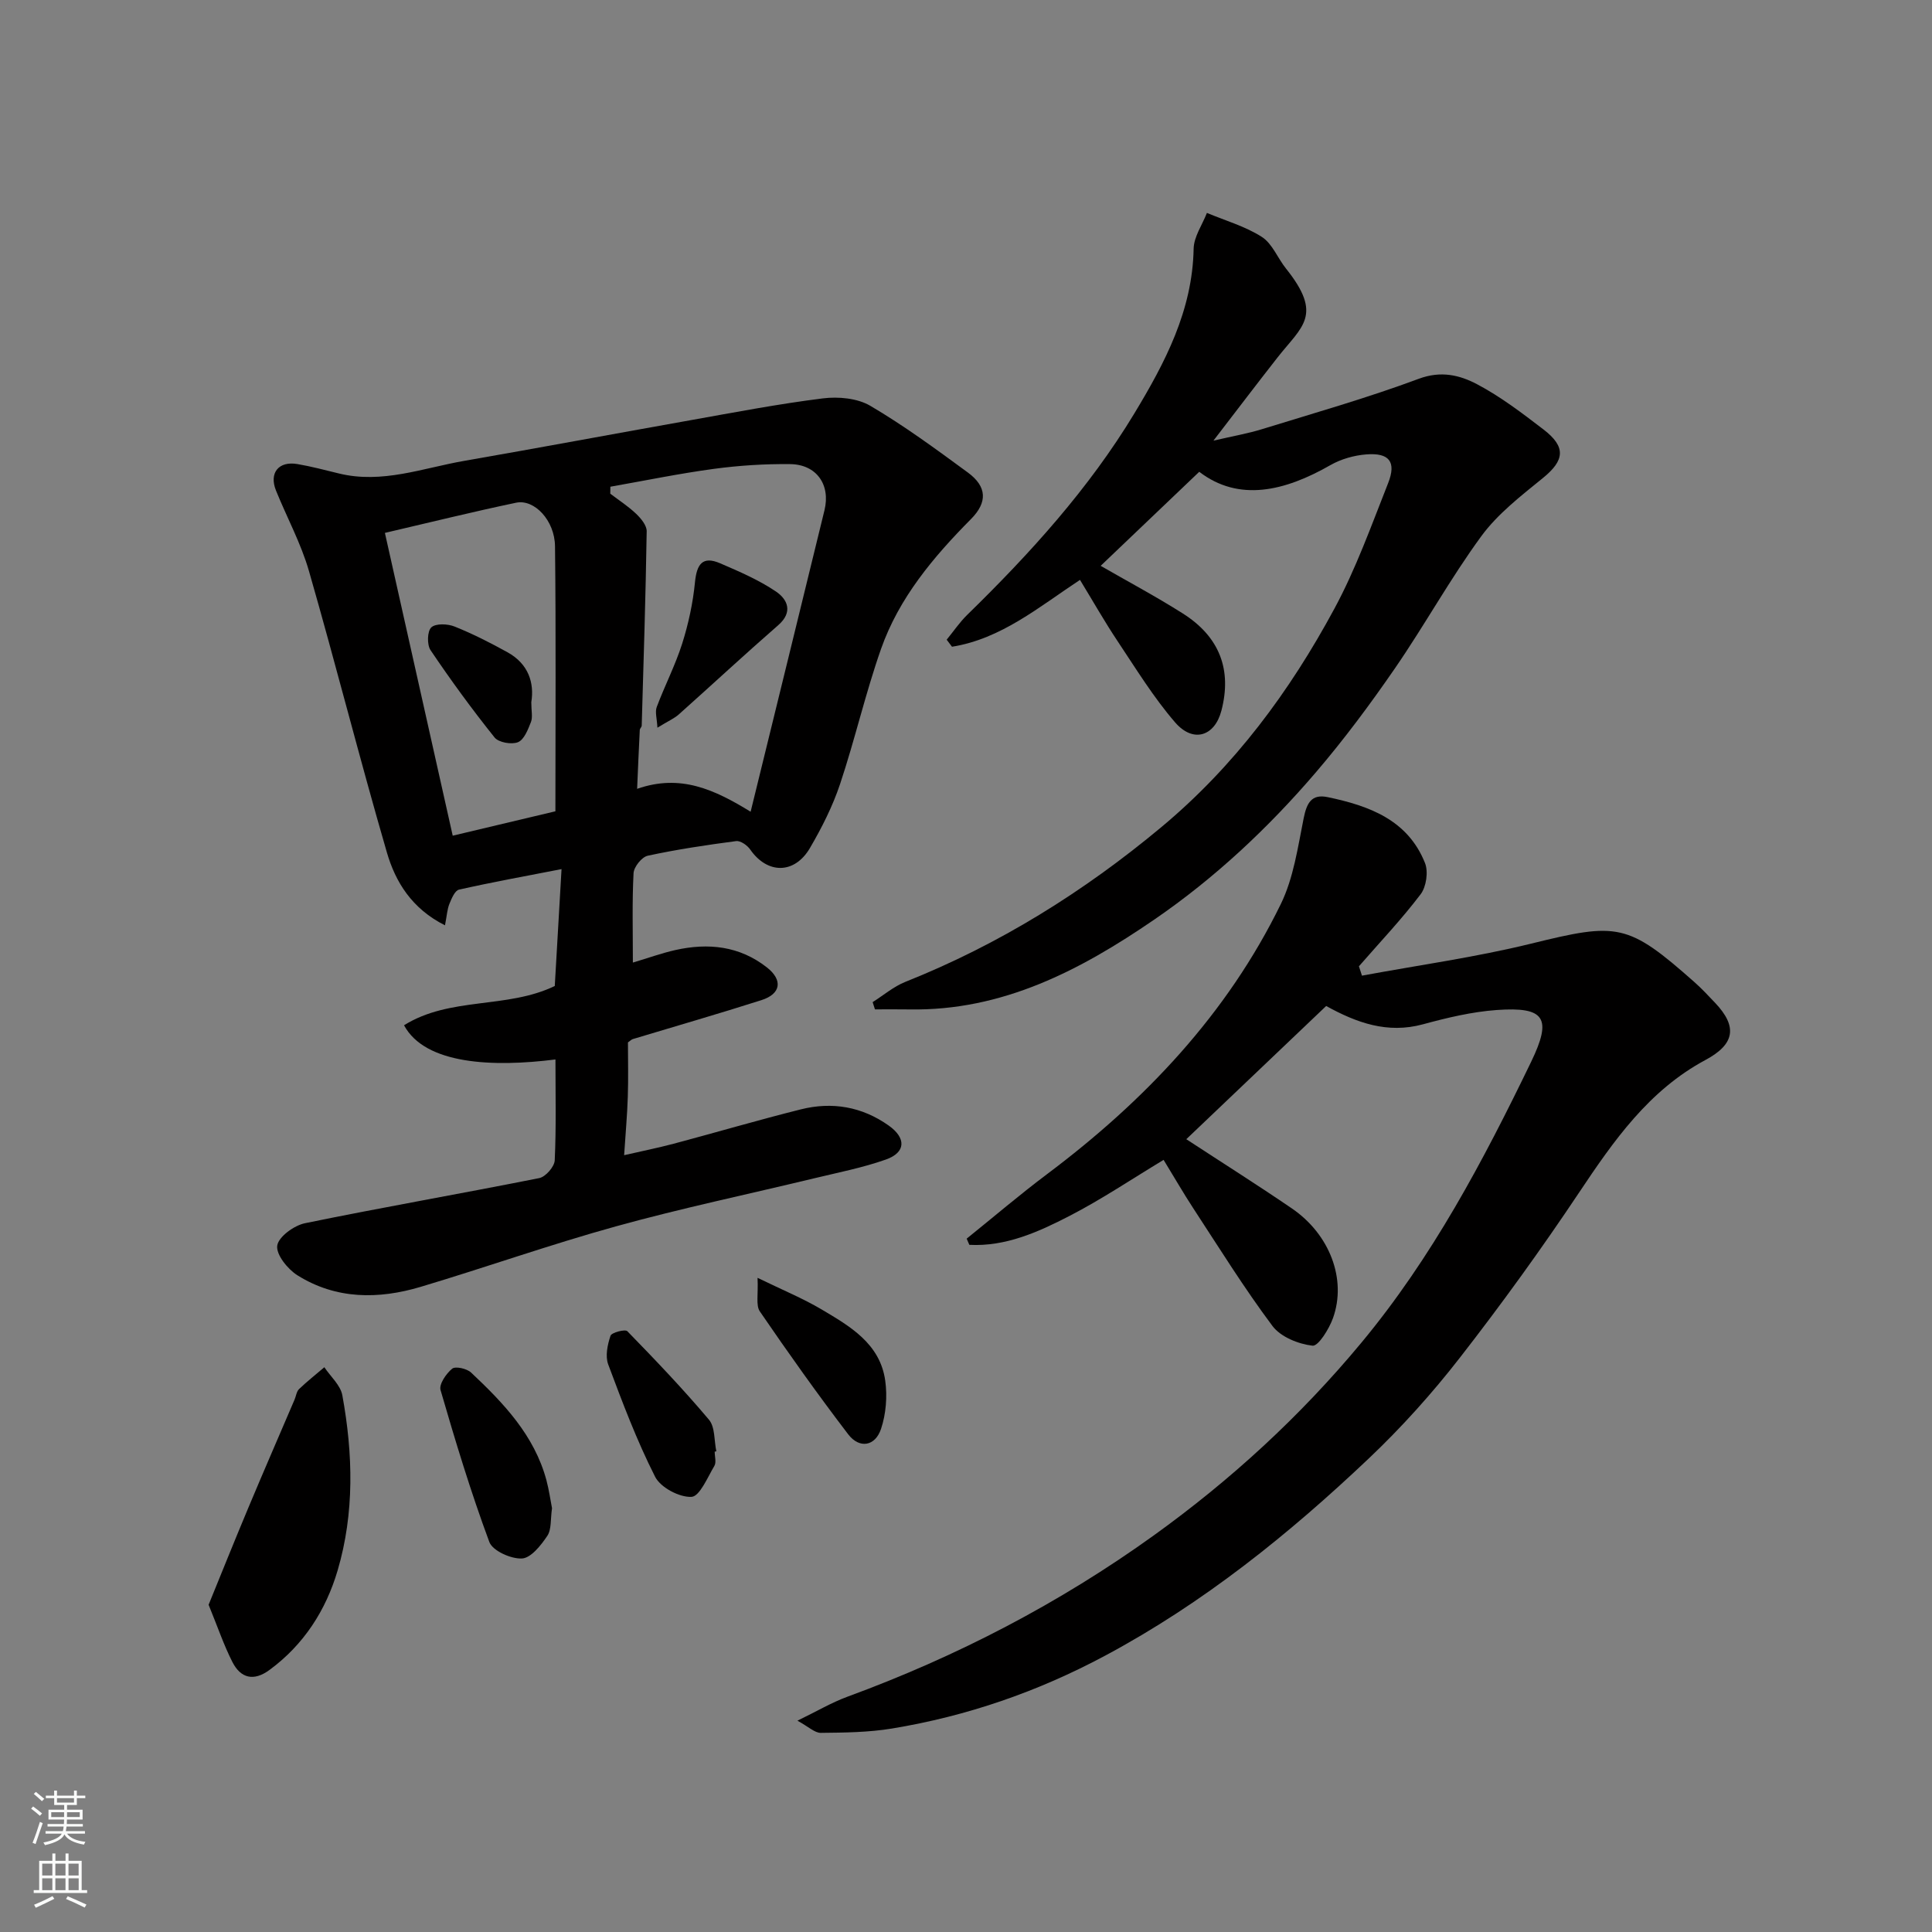 <svg enable-background="new 0 0 400 400" viewBox="0 0 400 400" xmlns="http://www.w3.org/2000/svg"><rect x="0" y="0" width="400" height="400" fill="#808080" stroke="none"/><g fill="#010000"><path d="m115 219.35c-12.91 1.63-26.97 1.07-31.35-7.08 9.53-5.96 21.29-3.34 31.21-8.13.45-7.73.91-15.77 1.4-24.2-7.58 1.47-14.44 2.72-21.23 4.25-.85.19-1.53 1.83-1.98 2.93-.46 1.12-.52 2.4-.92 4.46-6.9-3.47-10.26-9.01-12.03-15.09-5.63-19.35-10.56-38.89-16.13-58.25-1.65-5.74-4.58-11.11-6.83-16.68-1.47-3.64.54-6.15 4.44-5.48 2.88.49 5.72 1.25 8.56 1.94 8.98 2.21 17.41-1.12 26.01-2.61 15.58-2.71 31.12-5.62 46.7-8.39 9.15-1.63 18.3-3.39 27.52-4.54 3.2-.4 7.14-.04 9.82 1.54 7.01 4.12 13.61 8.98 20.18 13.8 3.99 2.92 4.11 6.17.67 9.64-7.8 7.87-14.91 16.32-18.63 26.89-3.23 9.19-5.4 18.75-8.49 28-1.53 4.58-3.77 9.01-6.21 13.19-3.21 5.51-8.85 5.45-12.39.34-.6-.87-2.01-1.86-2.91-1.74-6.13.81-12.27 1.72-18.31 3.03-1.23.27-2.86 2.31-2.93 3.61-.31 5.96-.14 11.95-.14 18.51 3.25-.97 5.98-1.96 8.78-2.59 6.82-1.53 13.31-.86 18.99 3.61 3.31 2.61 2.9 5.47-1.16 6.76-8.83 2.82-17.74 5.38-26.62 8.06-.27.08-.5.33-1.01.69 0 3.63.1 7.45-.03 11.26-.12 3.75-.46 7.49-.76 12.09 3.52-.81 6.91-1.49 10.24-2.37 8.79-2.34 17.52-4.91 26.35-7.12 6.47-1.62 12.65-.57 18.18 3.35 3.65 2.58 3.58 5.57-.58 7.04-4.86 1.72-10 2.71-15.03 3.93-13.59 3.28-27.3 6.15-40.77 9.88-13.61 3.76-26.95 8.49-40.49 12.54-8.75 2.62-17.55 2.63-25.55-2.39-2.02-1.27-4.44-4.29-4.17-6.14.26-1.83 3.49-4.18 5.76-4.64 16.12-3.31 32.35-6.12 48.49-9.34 1.31-.26 3.13-2.35 3.2-3.66.32-6.85.15-13.67.15-20.9zm11.37-118.58c-.01.48-.02.96-.02 1.44 1.81 1.38 3.75 2.63 5.38 4.19.99.95 2.18 2.39 2.16 3.59-.21 13.41-.64 26.83-1.03 40.24-.01.3-.38.6-.4.9-.2 3.89-.36 7.78-.55 12.19 8.97-3.13 15.98.13 23.5 4.74 5.17-21.09 10.25-41.75 15.29-62.42 1.29-5.29-1.65-9.49-7.11-9.55-5.25-.06-10.56.28-15.77.98-7.19.97-14.3 2.44-21.45 3.7zm-46.68 9.56c4.76 21.26 9.38 41.88 14.04 62.69 7.36-1.75 14.74-3.5 21.26-5.05 0-18.71.13-36.79-.08-54.87-.06-5.37-4.29-9.81-8.05-9.02-8.89 1.86-17.72 4.05-27.17 6.25z"/><path d="m281.98 202c11.68-2.17 23.5-3.8 35.02-6.63 17.94-4.42 19.99-4.28 33.84 7.99 1.49 1.32 2.86 2.8 4.24 4.25 4.73 4.98 4.07 8.6-1.99 11.85-11.72 6.29-18.99 16.71-26.16 27.45-7.79 11.67-16.03 23.07-24.65 34.15-5.76 7.41-12.11 14.48-18.92 20.93-16.57 15.7-34.25 29.94-54.56 40.8-13.96 7.47-28.59 12.52-44.11 15.08-4.84.8-9.83.85-14.76.9-1.26.01-2.54-1.28-4.83-2.52 3.99-1.93 7.05-3.75 10.34-4.96 22.65-8.31 43.92-19.36 63.45-33.41 15.9-11.44 30.27-24.6 42.93-39.84 14.73-17.73 25.27-37.71 35.18-58.19 4.38-9.06 2.88-11.45-7.1-10.74-5.15.37-10.29 1.6-15.29 2.96-7.39 2.01-13.78-.34-20.04-3.79-9.77 9.3-19.49 18.56-28.96 27.58 7.37 4.82 14.69 9.44 21.84 14.32 7.86 5.36 11.41 14.69 8.53 22.72-.81 2.25-3.03 5.85-4.24 5.71-2.93-.34-6.59-1.81-8.29-4.08-5.86-7.83-11.03-16.17-16.39-24.36-2.05-3.13-3.91-6.38-6.15-10.03-6.54 3.94-12.82 8.17-19.49 11.61-6.47 3.34-13.24 6.38-20.73 5.98-.18-.43-.36-.85-.55-1.28 5.55-4.47 10.97-9.1 16.66-13.37 20.18-15.15 37.23-33.07 48.38-55.91 2.64-5.41 3.52-11.75 4.73-17.76.63-3.1 1.58-5.08 4.98-4.37 8.56 1.79 16.57 4.69 20.14 13.64.72 1.8.27 4.92-.9 6.46-3.95 5.21-8.48 9.98-12.78 14.92.2.64.41 1.29.63 1.94z"/><path d="m196 132.44c1.41-1.72 2.68-3.6 4.26-5.15 13-12.69 25.16-26.08 34.6-41.7 6.35-10.51 12.03-21.29 12.27-34.1.05-2.49 1.79-4.94 2.75-7.41 3.82 1.6 7.93 2.77 11.37 4.97 2.17 1.39 3.27 4.39 5 6.55 7.75 9.68 3.31 11.97-1.71 18.36-4.23 5.39-8.37 10.85-13.31 17.27 4.19-.97 7.15-1.48 10-2.36 10.88-3.36 21.86-6.48 32.52-10.45 4.6-1.71 8.47-.76 12.04 1.12 4.88 2.57 9.35 5.99 13.75 9.36 4.76 3.64 4.39 6.42-.1 10.07-4.53 3.69-9.35 7.4-12.75 12.04-6.44 8.79-11.72 18.42-17.91 27.4-5.1 7.4-10.49 14.66-16.33 21.48-9.87 11.53-20.94 21.91-33.47 30.5-15.26 10.46-31.4 18.94-50.69 18.6-2.38-.04-4.76-.01-7.14-.01-.16-.5-.32-1-.48-1.5 2.25-1.42 4.34-3.22 6.76-4.19 19.45-7.75 36.89-18.61 53-32.03 15.19-12.66 26.59-28.1 35.83-45.22 4.47-8.27 7.67-17.25 11.14-26.02 1.74-4.41.23-6.32-4.54-5.94-2.52.2-5.21.96-7.4 2.21-9.51 5.45-18.98 7.66-27.17 1.39-7.28 6.94-14.03 13.38-20.41 19.47 5.3 3.06 11.3 6.25 17.02 9.87 7.63 4.84 10.18 11.67 7.98 20.11-1.38 5.31-5.83 6.77-9.58 2.44-4.46-5.16-8.08-11.07-11.88-16.77-2.71-4.06-5.12-8.32-7.82-12.74-8.48 5.59-16.3 12.21-26.5 13.84-.36-.48-.73-.97-1.1-1.46z"/><path d="m43.19 332.25c2.61-6.4 5.37-13.28 8.24-20.12 3.13-7.47 6.36-14.89 9.55-22.34.32-.74.41-1.7.94-2.2 1.66-1.59 3.48-3.02 5.23-4.52 1.29 1.93 3.35 3.72 3.73 5.82 2.21 12.12 2.53 24.34-.98 36.26-2.43 8.24-6.99 15.36-14.1 20.59-3.27 2.41-5.98 1.75-7.71-1.69-1.75-3.45-3-7.15-4.9-11.8z"/><path d="m114.29 312.26c-.34 2.27-.08 4.39-.98 5.73-1.31 1.96-3.39 4.59-5.26 4.68-2.26.11-6.06-1.59-6.74-3.42-3.83-10.32-7.03-20.87-10.1-31.45-.35-1.2 1.16-3.41 2.41-4.43.68-.55 3.03-.02 3.9.79 6.73 6.33 13.1 12.99 15.61 22.29.54 2.04.83 4.13 1.16 5.81z"/><path d="m147.97 300.55c0 1 .37 2.21-.07 2.95-1.41 2.37-3.04 6.33-4.74 6.41-2.52.12-6.4-1.94-7.53-4.17-3.79-7.48-6.77-15.39-9.71-23.26-.64-1.72-.14-4.08.48-5.93.23-.67 3.03-1.4 3.48-.94 5.8 5.95 11.55 11.97 16.9 18.32 1.29 1.53 1.06 4.33 1.53 6.55-.12.02-.23.05-.34.07z"/><path d="m156.84 264.56c5.26 2.56 9.4 4.26 13.22 6.52 5.92 3.51 12.16 7.1 13.22 14.79.45 3.24.16 6.87-.87 9.96-1.21 3.63-4.48 4.16-6.8 1.13-6.34-8.3-12.39-16.82-18.29-25.44-.87-1.27-.3-3.51-.48-6.96z"/><path d="m136.11 150.66c-.09-1.89-.53-3.24-.14-4.28 1.65-4.41 3.84-8.63 5.26-13.1 1.31-4.13 2.24-8.46 2.66-12.76.37-3.68 1.53-5.48 5.2-3.9 3.97 1.71 8.02 3.45 11.58 5.86 2.36 1.6 3.59 4.23.45 6.96-6.95 6.06-13.71 12.34-20.59 18.48-.95.84-2.19 1.37-4.42 2.74z"/><path d="m110 145.39c0 1.79.32 3.08-.07 4.09-.61 1.56-1.41 3.65-2.68 4.18-1.31.54-4.02.07-4.85-.97-4.67-5.83-9.08-11.88-13.26-18.08-.76-1.12-.69-3.93.16-4.72.92-.85 3.39-.75 4.82-.17 3.77 1.51 7.42 3.37 10.98 5.34 4.28 2.38 5.56 6.28 4.9 10.33z"/></g><path d="m6.44 374.46.42-.45c.65.47 1.27.95 1.85 1.44l-.45.49c-.65-.56-1.25-1.06-1.82-1.48m.93 7.33-.63-.26c.55-1.36 1.05-2.8 1.52-4.33.19.1.38.19.59.27-.46 1.29-.95 2.73-1.48 4.32m-.38-10.38.44-.42c.43.34 1.01.82 1.74 1.44l-.49.49c-.53-.51-1.09-1.01-1.69-1.51m2.5.35h1.72v-1.04h.59v1.04h3.52v-1.04h.59v1.04h1.75v.53h-1.75v1.42h-2.03v.97h3.22v2.03h-3.24c0 .35-.01.66-.03.93h3.32v.53h-3.37c-.03.27-.08.58-.15.94h3.96v.53h-3.71c.67.92 1.93 1.48 3.79 1.68-.13.24-.23.44-.29.59-2.13-.38-3.48-1.08-4.04-2.12-.43.97-1.77 1.72-4.03 2.23-.09-.19-.2-.37-.33-.55 2.1-.42 3.37-1.03 3.81-1.83h-3.36v-.53h3.58c.08-.29.13-.61.16-.94h-3.33v-.53h3.39c.02-.27.04-.58.04-.93h-3.23v-2.03h3.25v-.97h-2.07v-1.42h-1.73zm1.12 3.44v1h2.65c.01-.3.02-.44.01-.4v-.25-.35zm1.19-2h3.52v-.91h-3.52zm4.71 2h-2.63v.59c0 .15-.01.28-.01.4h2.64z" fill="#fafbfa"/><path d="m13.56 383.74h.63v1.52h2.72v6.07h1.13v.6h-11.06v-.6h1.13v-6.07h2.73v-1.52h.63v1.52h2.1v-1.52zm-2.69 8.83.38.56c-1.24.63-2.53 1.25-3.85 1.85-.1-.21-.21-.42-.34-.63 1.36-.55 2.63-1.15 3.81-1.78m-2.13-4.27h2.1v-2.45h-2.1zm0 3.04h2.1v-2.46h-2.1zm2.72-3.04h2.1v-2.45h-2.1zm0 3.04h2.1v-2.46h-2.1zm6.07 3.6c-1.41-.71-2.7-1.3-3.86-1.78l.35-.56c1.45.62 2.75 1.19 3.88 1.72zm-1.25-9.09h-2.1v2.45h2.1zm-2.09 5.49h2.1v-2.46h-2.1z" fill="#fafbfa"/></svg>